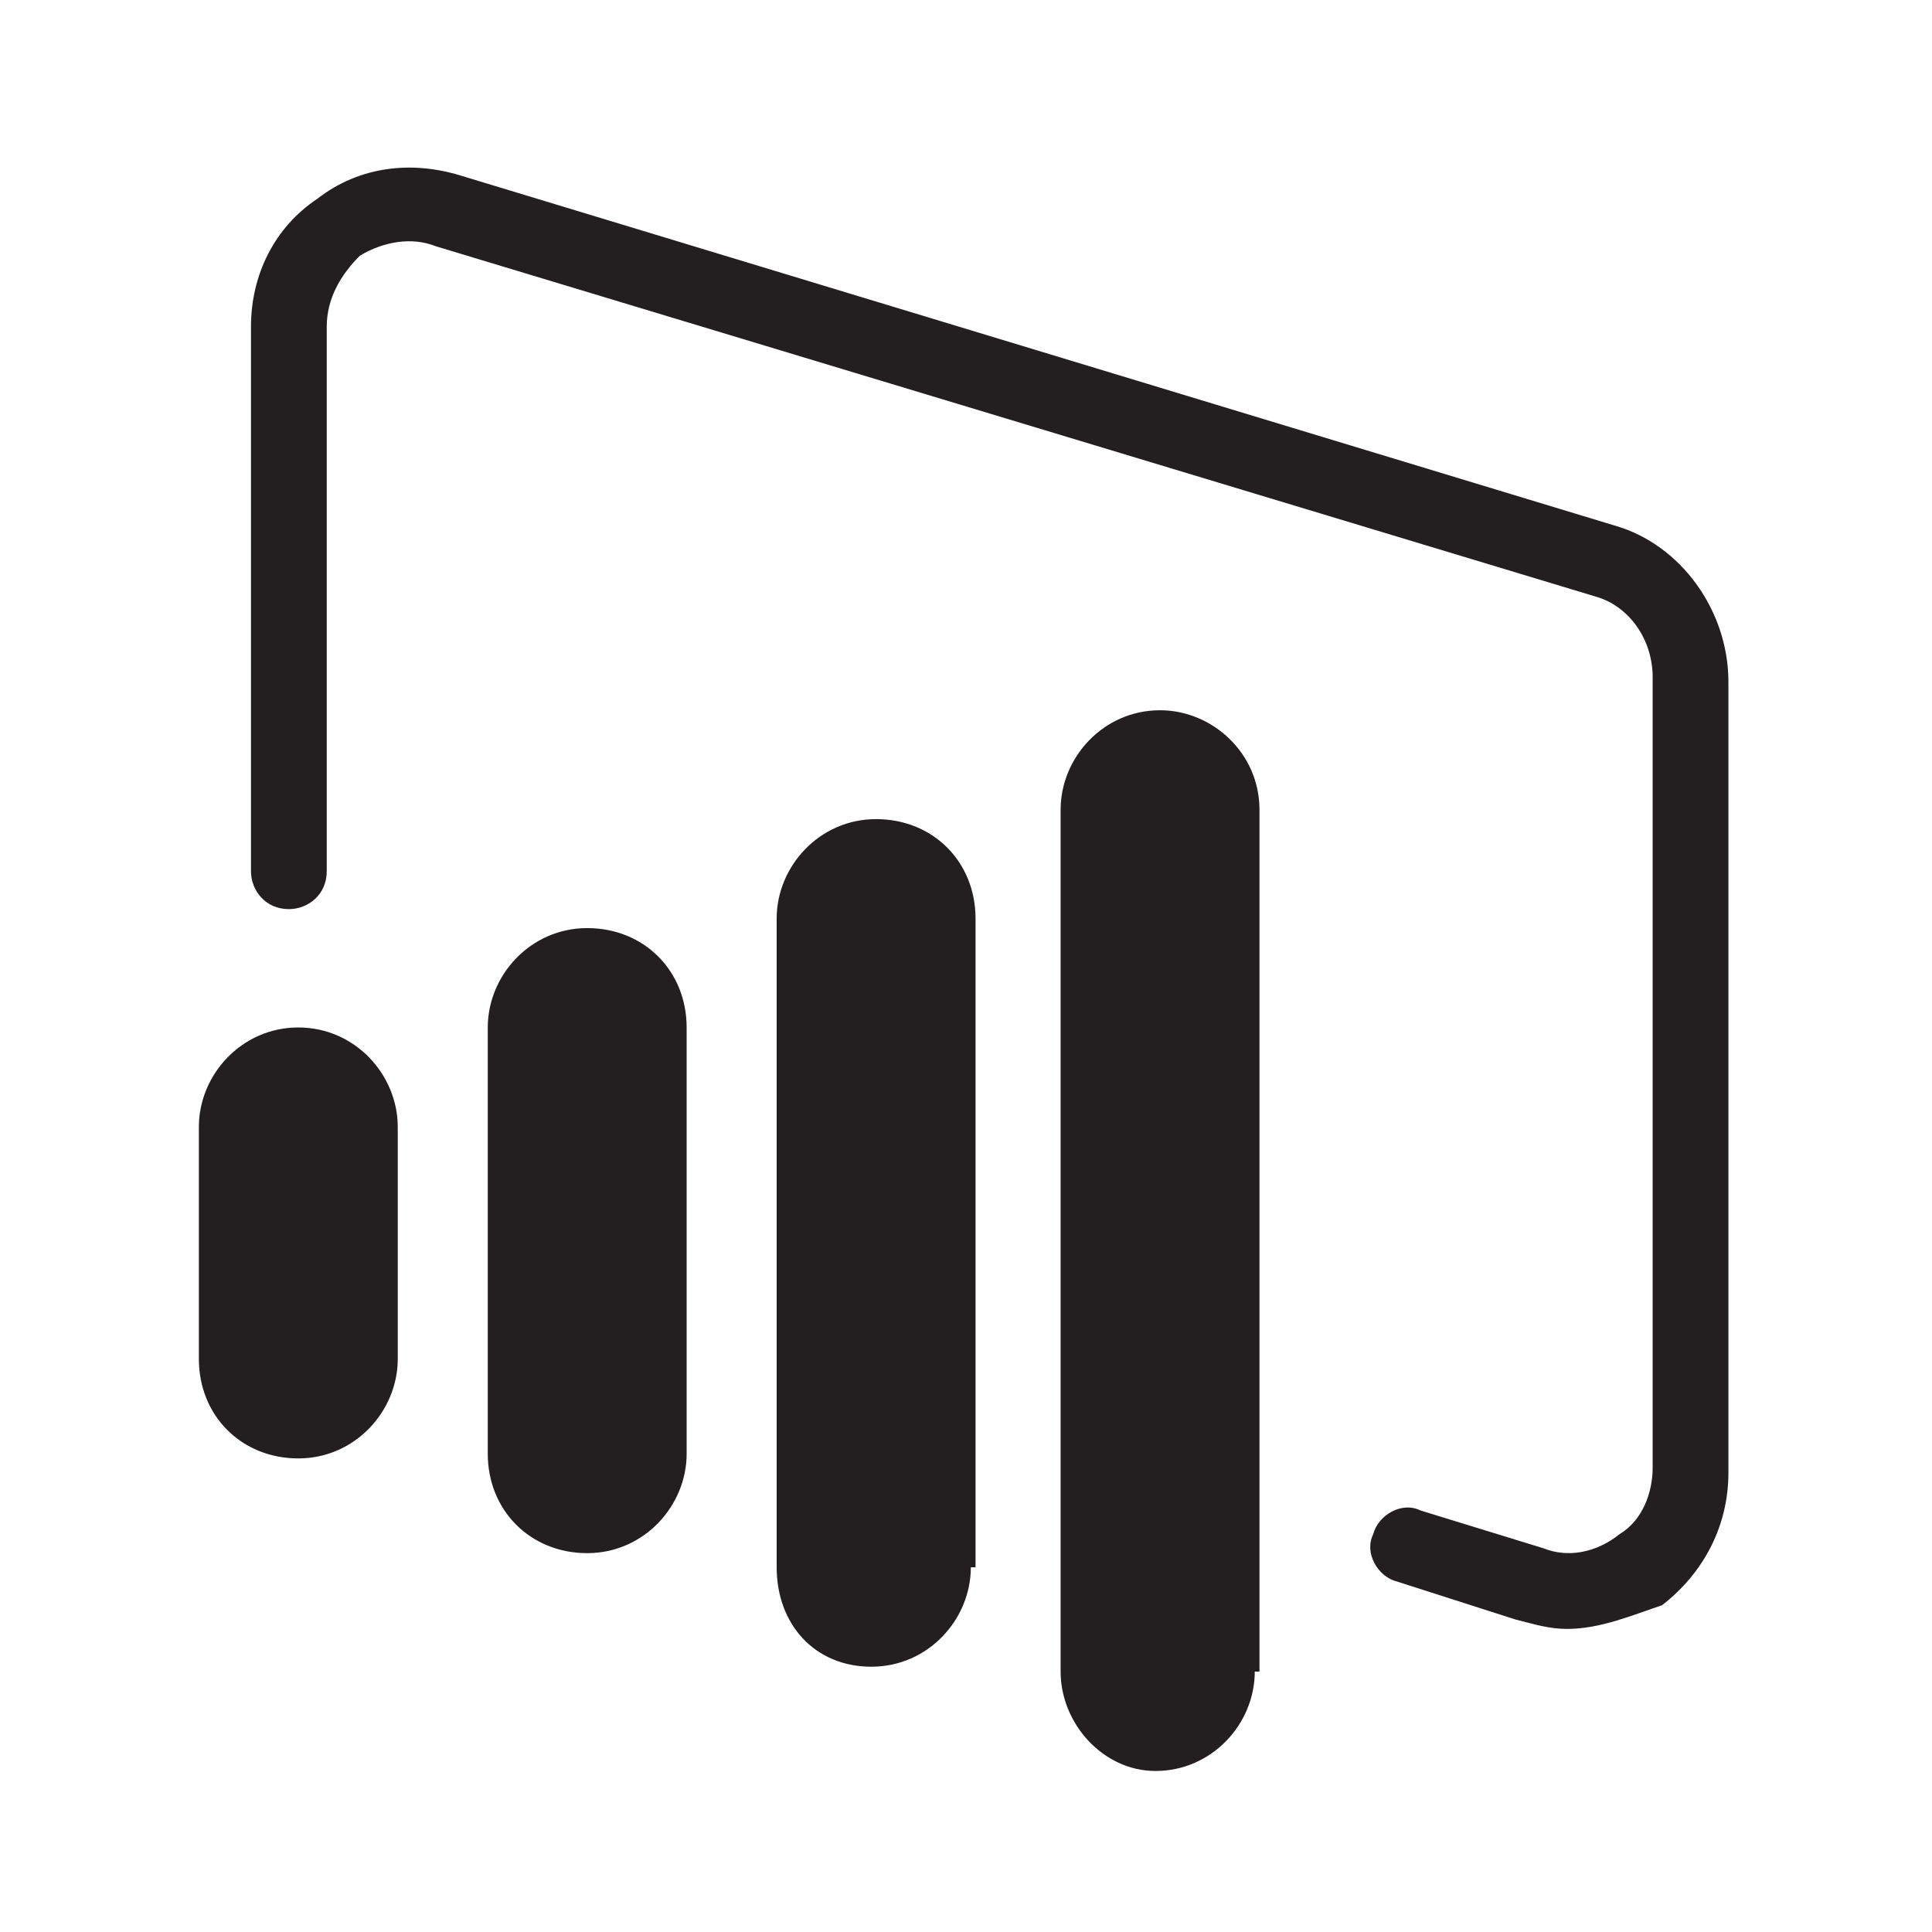 <svg width="32" height="32" viewBox="0 0 32 32" fill="none" xmlns="http://www.w3.org/2000/svg">
<rect width="32" height="32" fill="white"/>
<g clip-path="url(#clip0_3705_74746)">
<path d="M11.373 24.078C11.373 24.941 10.667 25.725 9.726 25.725C8.785 25.725 8.079 25.019 8.079 24.078V17.019C8.079 16.156 8.785 15.372 9.726 15.372C10.667 15.372 11.373 16.078 11.373 17.019V24.078Z" fill="#231F20"/>
<path d="M16.08 25.959C16.08 26.822 15.374 27.606 14.433 27.606C13.492 27.606 12.864 26.901 12.864 25.959V15.214C12.864 14.351 13.57 13.567 14.511 13.567C15.453 13.567 16.158 14.273 16.158 15.214V25.959H16.08Z" fill="#231F20"/>
<path d="M6.588 22.509C6.588 23.371 5.882 24.156 4.941 24.156C4 24.156 3.294 23.45 3.294 22.509V18.665C3.294 17.803 4 17.018 4.941 17.018C5.882 17.018 6.588 17.803 6.588 18.665V22.509Z" fill="#231F20"/>
<path d="M20.783 27.686C20.783 28.549 20.077 29.333 19.136 29.333C18.273 29.333 17.567 28.549 17.567 27.686V13.412C17.567 12.549 18.273 11.764 19.214 11.764C20.077 11.764 20.861 12.47 20.861 13.412V27.686H20.783Z" fill="#231F20"/>
<path d="M25.961 26.98C25.647 26.98 25.412 26.901 25.098 26.823L23.138 26.195C22.824 26.117 22.589 25.725 22.745 25.411C22.824 25.097 23.216 24.862 23.53 25.019L25.569 25.646C25.961 25.803 26.432 25.725 26.824 25.411C27.216 25.176 27.373 24.705 27.373 24.313V11.215C27.373 10.588 26.981 10.038 26.432 9.882L7.216 4.078C6.824 3.921 6.353 3.999 5.961 4.235C5.647 4.548 5.412 4.94 5.412 5.411V14.431C5.412 14.823 5.098 15.058 4.785 15.058C4.393 15.058 4.157 14.744 4.157 14.431V5.411C4.157 4.548 4.549 3.764 5.255 3.293C5.961 2.744 6.824 2.666 7.608 2.901L26.745 8.705C27.843 9.019 28.628 10.117 28.628 11.293V24.391C28.628 25.254 28.236 26.038 27.53 26.587C27.059 26.744 26.51 26.98 25.961 26.98Z" fill="#231F20"/>
</g>
<defs>
<clipPath id="clip0_3705_74746">
<rect width="26.667" height="26.667" fill="white" transform="translate(2.667 2.667)"/>
</clipPath>
</defs>
</svg>
